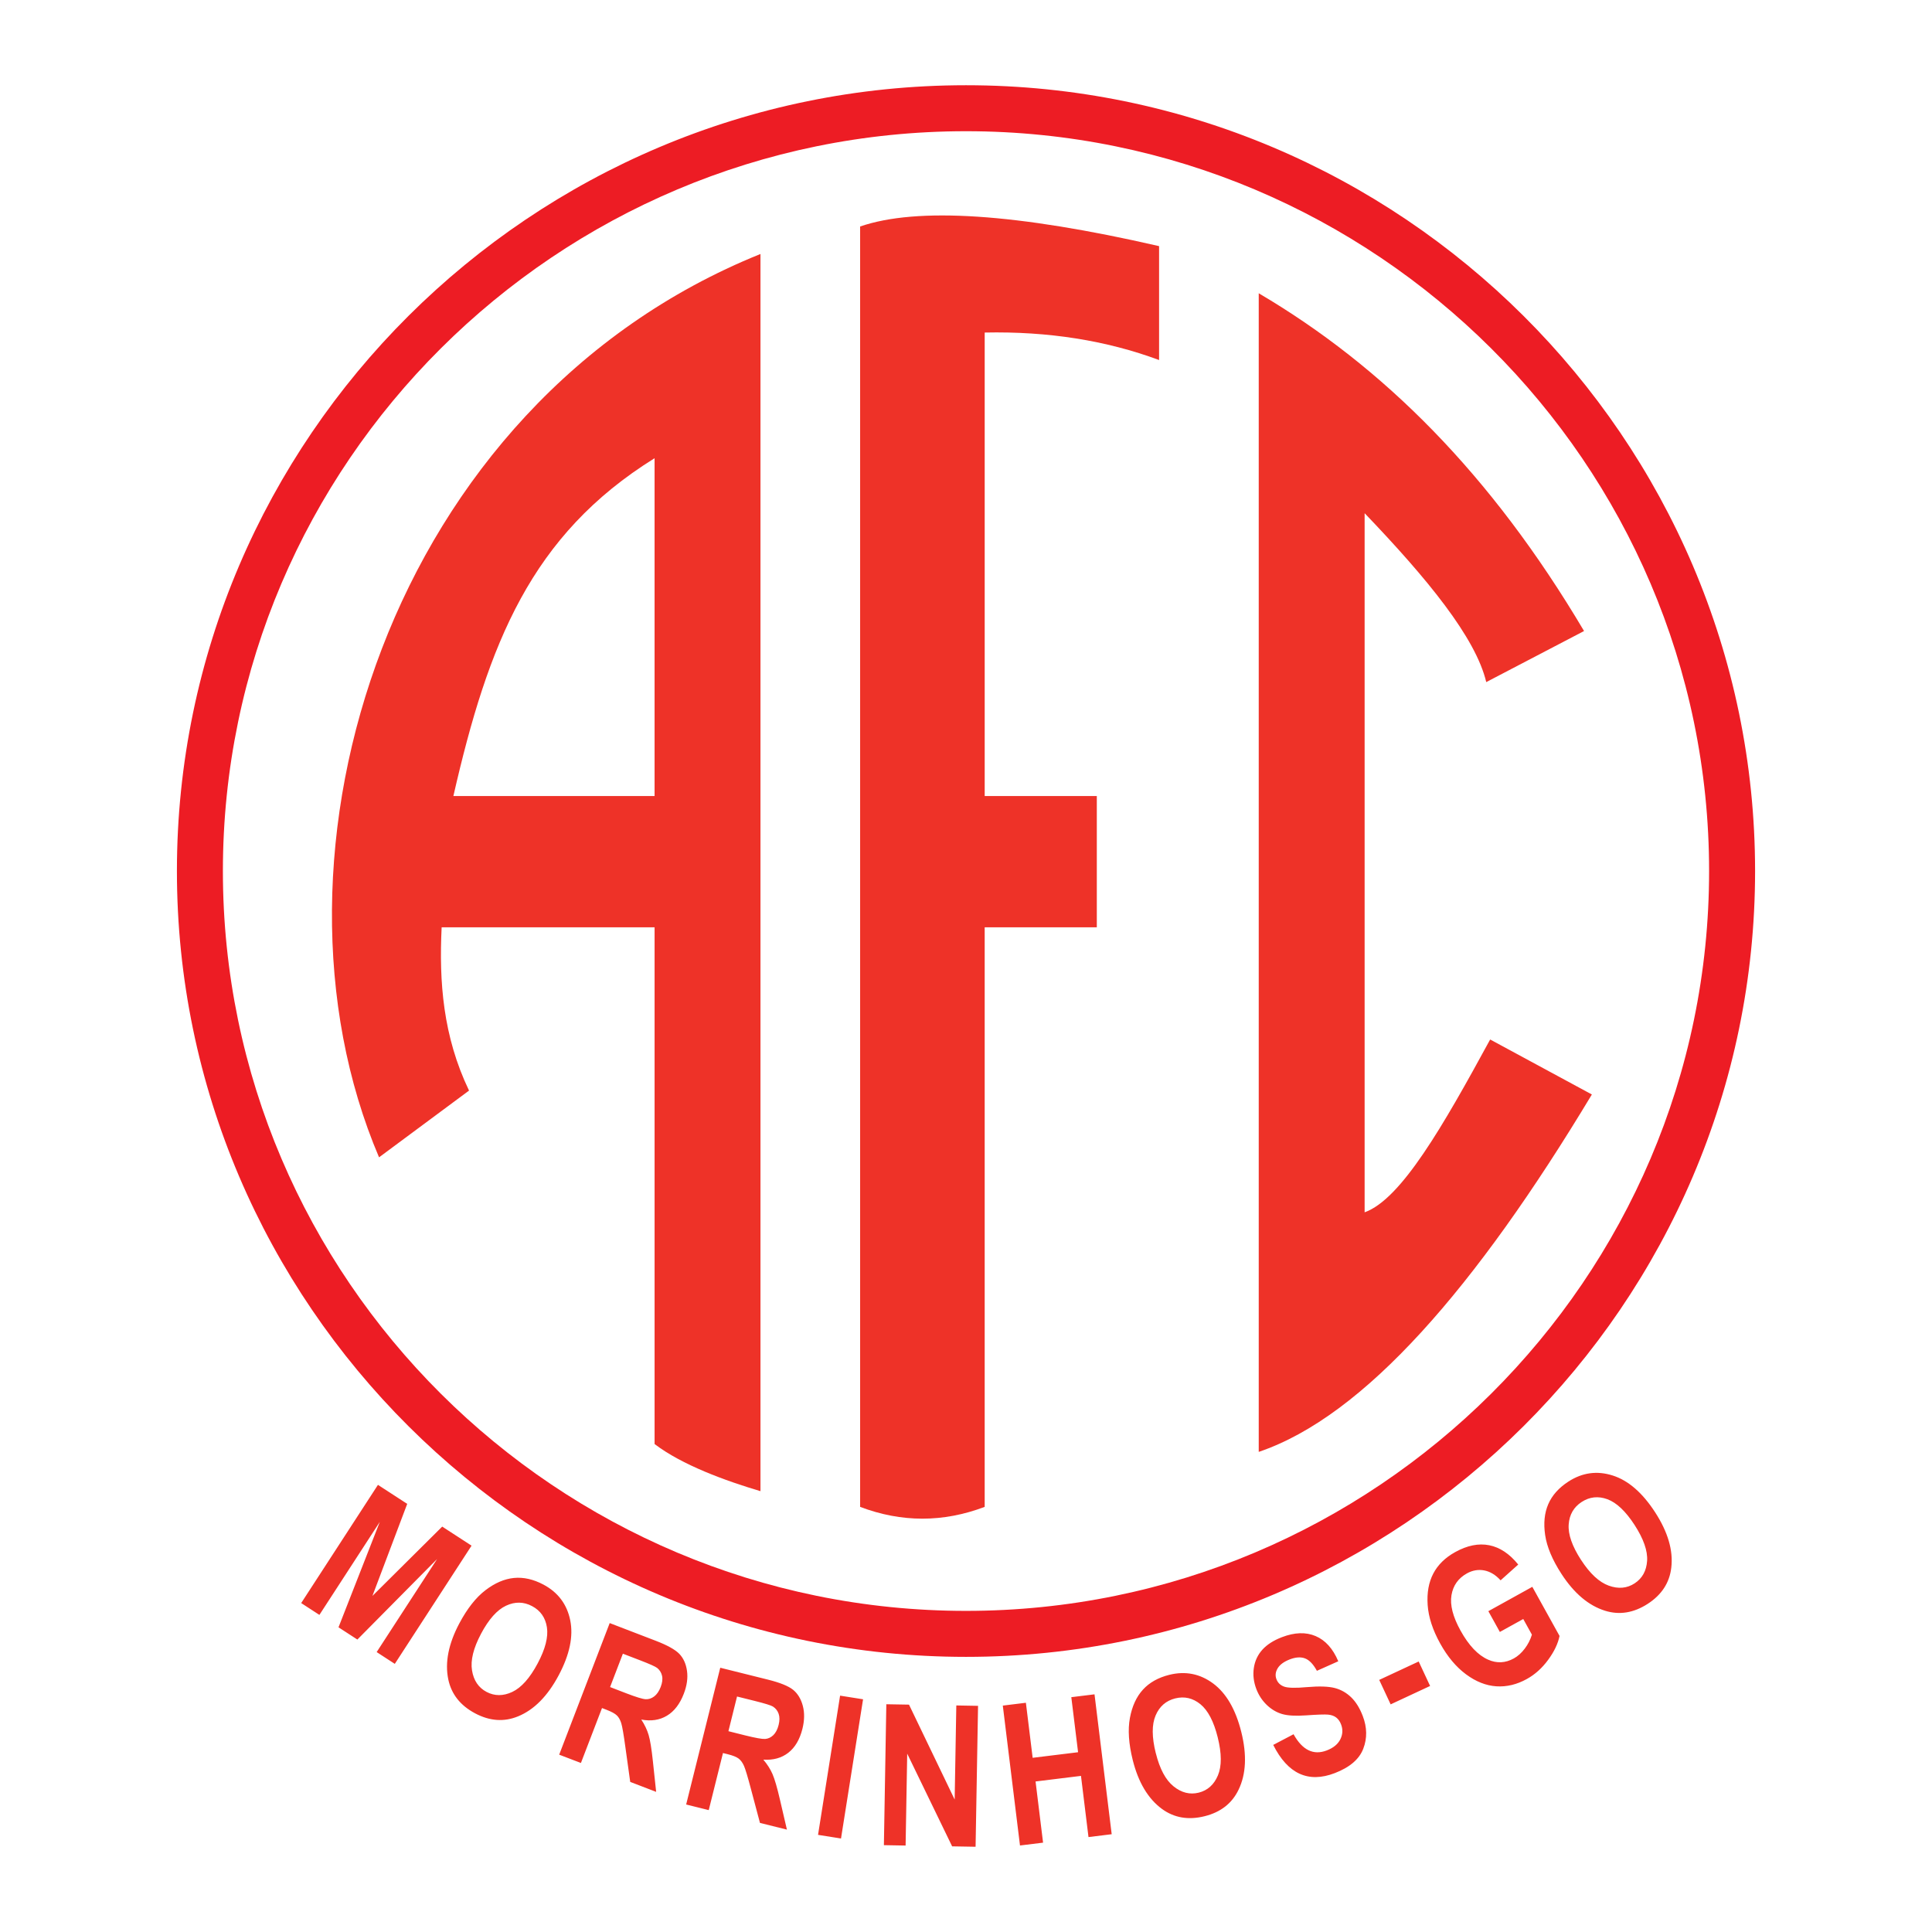 <?xml version="1.0" encoding="utf-8"?>
<!-- Generator: Adobe Illustrator 13.0.0, SVG Export Plug-In . SVG Version: 6.00 Build 14576)  -->
<!DOCTYPE svg PUBLIC "-//W3C//DTD SVG 1.0//EN" "http://www.w3.org/TR/2001/REC-SVG-20010904/DTD/svg10.dtd">
<svg version="1.0" id="Layer_1" xmlns="http://www.w3.org/2000/svg" xmlns:xlink="http://www.w3.org/1999/xlink" x="0px" y="0px"
	 width="192.756px" height="192.756px" viewBox="0 0 192.756 192.756" enable-background="new 0 0 192.756 192.756"
	 xml:space="preserve">
<g>
	<polygon fill-rule="evenodd" clip-rule="evenodd" fill="#FFFFFF" points="0,0 192.756,0 192.756,192.756 0,192.756 0,0 	"/>
	<path fill="#ED1C24" d="M96.378,8.504L96.378,8.504c21.675,0,41.354,8.805,55.616,23.006c14.267,14.206,23.11,33.806,23.111,55.394
		v0.001v0c-0.001,21.588-8.845,41.19-23.111,55.395c-14.263,14.201-33.941,23.006-55.615,23.006h-0.001h0
		c-21.674,0-41.354-8.805-55.616-23.006c-14.266-14.205-23.11-33.807-23.111-55.395v-0.001v0c0-21.588,8.845-41.189,23.111-55.395
		C55.024,17.309,74.703,8.504,96.378,8.504L96.378,8.504L96.378,8.504z M96.378,13.091L96.378,13.091h-0.001
		c-20.423,0-38.96,8.291-52.39,21.663C30.562,48.122,22.238,66.575,22.238,86.905v0v0.001c0,20.33,8.323,38.781,21.749,52.15
		c13.43,13.373,31.967,21.662,52.391,21.662h0h0.001c20.422,0,38.96-8.289,52.389-21.662c13.426-13.367,21.749-31.82,21.749-52.151
		v0v-0.001c0-20.33-8.323-38.782-21.749-52.15C135.34,21.382,116.802,13.092,96.378,13.091L96.378,13.091z"/>
	<path fill-rule="evenodd" clip-rule="evenodd" fill="#EE3228" d="M75.872,25.341c-37.097,14.954-50.919,59.955-38.054,90.126
		l8.978-6.66c-2.605-5.43-2.997-10.859-2.733-16.287h21.245v51.552c2.742,2.09,7.043,3.656,10.564,4.703V25.341L75.872,25.341z"/>
	<path fill-rule="evenodd" clip-rule="evenodd" fill="#FFFFFF" d="M45.234,79.419h20.073l0-33.702
		C52.972,53.384,48.719,64.178,45.234,79.419L45.234,79.419z"/>
	<path fill-rule="evenodd" clip-rule="evenodd" fill="#EE3228" d="M85.814,22.598c5.675-1.959,15.618-1.306,29.828,1.959v11.364
		c-5.279-1.959-11.079-2.875-17.399-2.743v46.242h11.186V92.52H98.242v57.822c-4.144,1.568-8.286,1.568-12.428,0V22.598
		L85.814,22.598z"/>
	<path fill-rule="evenodd" clip-rule="evenodd" fill="#EE3228" d="M125.584,29.259v115.596
		c10.525-3.559,21.669-16.426,33.237-35.658l-10.148-5.486c-4.696,8.621-8.871,15.936-12.524,17.242v-69.75
		c6.256,6.53,11.08,12.408,12.134,16.85l9.758-5.095C148.749,47.284,137.995,36.573,125.584,29.259L125.584,29.259z"/>
	<path fill-rule="evenodd" clip-rule="evenodd" fill="#EE3228" d="M30.05,159.938l7.658-11.793l2.92,1.896l-3.471,9.184l6.962-6.916
		l2.928,1.902l-7.658,11.793l-1.809-1.176l6.029-9.283l-7.954,8.033l-1.882-1.221l4.122-10.523l-6.029,9.285L30.05,159.938
		L30.05,159.938z M45.827,161.965c0.786-1.477,1.653-2.58,2.598-3.303c0.945-0.725,1.897-1.135,2.853-1.229
		c0.955-0.092,1.936,0.129,2.94,0.662c1.456,0.775,2.348,1.963,2.674,3.561c0.325,1.602-0.057,3.43-1.15,5.486
		c-1.105,2.078-2.456,3.443-4.048,4.096c-1.4,0.578-2.833,0.479-4.296-0.299c-1.472-0.783-2.365-1.914-2.674-3.389
		C44.376,165.869,44.744,164.004,45.827,161.965L45.827,161.965z M47.991,163.006c-0.76,1.43-1.061,2.648-0.898,3.648
		c0.161,1.002,0.644,1.719,1.444,2.145c0.807,0.428,1.668,0.43,2.574,0.004c0.906-0.428,1.751-1.377,2.532-2.844
		c0.765-1.438,1.072-2.641,0.923-3.602c-0.149-0.965-0.644-1.67-1.48-2.113c-0.834-0.445-1.701-0.461-2.593-0.045
		c-0.895,0.416-1.731,1.352-2.505,2.809L47.991,163.006L47.991,163.006z M55.79,175.064l5.04-13.129l4.575,1.758
		c1.17,0.447,1.961,0.889,2.372,1.314c0.41,0.428,0.667,0.996,0.766,1.701s-0.008,1.469-0.32,2.277
		c-0.393,1.025-0.959,1.76-1.689,2.195c-0.731,0.438-1.586,0.564-2.554,0.379c0.336,0.512,0.582,1.027,0.733,1.539
		c0.153,0.512,0.295,1.387,0.425,2.615l0.326,3.062l-2.587-0.994l-0.481-3.461c-0.17-1.252-0.308-2.047-0.409-2.383
		c-0.103-0.336-0.25-0.602-0.439-0.785c-0.189-0.186-0.537-0.375-1.037-0.568l-0.448-0.172l-2.104,5.48L55.79,175.064L55.79,175.064
		z M60.868,168.318l1.61,0.621c0.984,0.377,1.63,0.576,1.93,0.592c0.3,0.018,0.587-0.074,0.854-0.273
		c0.267-0.197,0.488-0.518,0.655-0.951c0.16-0.416,0.207-0.787,0.137-1.104s-0.231-0.58-0.48-0.785
		c-0.178-0.143-0.756-0.402-1.728-0.775l-1.702-0.654L60.868,168.318L60.868,168.318z M68.458,180.035l3.402-13.645l4.755,1.186
		c1.216,0.303,2.054,0.645,2.514,1.016c0.459,0.375,0.784,0.908,0.967,1.596c0.184,0.689,0.171,1.459-0.039,2.301
		c-0.266,1.064-0.738,1.863-1.41,2.385c-0.672,0.523-1.505,0.752-2.489,0.686c0.397,0.469,0.703,0.949,0.915,1.439
		c0.214,0.49,0.462,1.34,0.741,2.545l0.697,2.998l-2.689-0.67l-0.899-3.377c-0.322-1.221-0.555-1.996-0.696-2.314
		c-0.143-0.322-0.322-0.566-0.532-0.727s-0.579-0.309-1.099-0.438l-0.465-0.115l-1.42,5.695L68.458,180.035L68.458,180.035z
		 M72.675,172.721l1.674,0.42c1.023,0.254,1.688,0.373,1.987,0.354c0.3-0.02,0.573-0.146,0.814-0.375
		c0.241-0.23,0.422-0.574,0.534-1.025c0.108-0.434,0.109-0.807,0.001-1.111c-0.107-0.307-0.299-0.549-0.572-0.723
		c-0.194-0.119-0.799-0.307-1.81-0.559l-1.769-0.441L72.675,172.721L72.675,172.721z M81.616,183.064l2.2-13.889l2.292,0.363
		l-2.2,13.889L81.616,183.064L81.616,183.064z M88.186,184.092l0.243-14.059l2.263,0.039l4.555,9.471l0.164-9.389l2.169,0.039
		l-0.246,14.059l-2.34-0.041l-4.482-9.248l-0.16,9.168L88.186,184.092L88.186,184.092z M101.764,184.125l-1.714-13.957l2.303-0.283
		l0.675,5.492l4.532-0.557l-0.675-5.492l2.315-0.285L110.914,183l-2.315,0.285l-0.749-6.104l-4.532,0.557l0.749,6.104
		L101.764,184.125L101.764,184.125z M113.011,175.59c-0.404-1.625-0.498-3.025-0.279-4.195c0.218-1.17,0.651-2.111,1.299-2.82
		c0.646-0.709,1.523-1.201,2.628-1.477c1.6-0.398,3.058-0.111,4.369,0.857c1.313,0.973,2.253,2.588,2.816,4.846
		c0.569,2.283,0.479,4.203-0.269,5.752c-0.652,1.367-1.784,2.252-3.392,2.652c-1.617,0.404-3.038,0.162-4.254-0.727
		C114.545,179.461,113.569,177.828,113.011,175.59L113.011,175.59z M115.316,174.914c0.391,1.57,0.982,2.678,1.772,3.312
		c0.79,0.637,1.629,0.846,2.508,0.627c0.887-0.221,1.527-0.797,1.915-1.719c0.389-0.924,0.382-2.195-0.021-3.807
		c-0.394-1.58-0.971-2.682-1.724-3.297c-0.756-0.615-1.596-0.809-2.515-0.58c-0.916,0.229-1.572,0.797-1.956,1.703
		c-0.387,0.906-0.382,2.164,0.018,3.764L115.316,174.914L115.316,174.914z M127.033,174.088l2.025-1.062
		c0.883,1.588,1.989,2.125,3.313,1.615c0.658-0.252,1.109-0.621,1.352-1.107c0.245-0.488,0.269-0.99,0.074-1.494
		c-0.114-0.299-0.278-0.527-0.487-0.686c-0.211-0.16-0.479-0.254-0.798-0.285s-1.059-0.008-2.214,0.074
		c-1.032,0.074-1.826,0.027-2.381-0.133c-0.555-0.164-1.065-0.463-1.523-0.9c-0.457-0.438-0.808-0.965-1.043-1.578
		c-0.275-0.715-0.359-1.428-0.255-2.123c0.104-0.697,0.388-1.305,0.848-1.816c0.461-0.51,1.114-0.93,1.955-1.252
		c1.266-0.486,2.387-0.523,3.359-0.109c0.974,0.414,1.73,1.252,2.262,2.514l-2.132,0.951c-0.365-0.668-0.765-1.08-1.186-1.238
		c-0.423-0.16-0.93-0.127-1.514,0.096c-0.586,0.227-0.991,0.523-1.213,0.887c-0.221,0.365-0.263,0.734-0.123,1.096
		c0.137,0.357,0.396,0.607,0.776,0.74c0.379,0.133,1.146,0.15,2.289,0.045c1.213-0.104,2.132-0.07,2.752,0.09
		c0.62,0.162,1.165,0.471,1.634,0.924c0.47,0.453,0.856,1.076,1.158,1.863c0.438,1.139,0.453,2.234,0.05,3.277
		c-0.402,1.045-1.352,1.855-2.844,2.428c-2.638,1.014-4.685,0.076-6.135-2.812L127.033,174.088L127.033,174.088z M138.745,170.045
		l-1.14-2.441l3.938-1.836l1.139,2.441L138.745,170.045L138.745,170.045z M149.641,162.82l-1.148-2.072l4.387-2.43l2.716,4.9
		c-0.153,0.764-0.532,1.561-1.136,2.383c-0.603,0.824-1.313,1.463-2.128,1.914c-0.996,0.553-2.012,0.795-3.041,0.729
		c-1.03-0.068-2.041-0.467-3.026-1.197c-0.985-0.729-1.846-1.754-2.577-3.074c-0.75-1.352-1.167-2.637-1.25-3.844
		c-0.083-1.213,0.103-2.258,0.56-3.131c0.455-0.873,1.185-1.59,2.185-2.145c1.201-0.666,2.335-0.895,3.397-0.684
		s2.031,0.854,2.894,1.926l-1.759,1.574c-0.499-0.547-1.046-0.875-1.634-0.988c-0.587-0.111-1.163-0.014-1.722,0.295
		c-0.866,0.48-1.383,1.207-1.546,2.176c-0.162,0.973,0.138,2.15,0.904,3.533c0.821,1.482,1.736,2.449,2.744,2.896
		c0.866,0.389,1.729,0.35,2.577-0.121c0.397-0.221,0.758-0.543,1.08-0.967c0.325-0.426,0.564-0.893,0.72-1.402l-0.864-1.561
		L149.641,162.82L149.641,162.82z M155.791,157.035c-0.912-1.404-1.456-2.697-1.63-3.875c-0.175-1.178-0.071-2.209,0.31-3.09
		s1.05-1.631,2.004-2.25c1.384-0.898,2.854-1.104,4.411-0.613c1.559,0.492,2.972,1.713,4.24,3.666
		c1.281,1.973,1.821,3.816,1.619,5.525c-0.173,1.506-0.954,2.711-2.344,3.613c-1.397,0.906-2.82,1.141-4.259,0.695
		C158.502,160.195,157.048,158.971,155.791,157.035L155.791,157.035z M157.751,155.646c0.881,1.357,1.801,2.211,2.755,2.555
		c0.953,0.344,1.814,0.27,2.575-0.225c0.766-0.498,1.185-1.25,1.251-2.248c0.066-1-0.354-2.199-1.259-3.594
		c-0.887-1.365-1.791-2.217-2.703-2.555c-0.915-0.336-1.772-0.244-2.566,0.271c-0.792,0.514-1.227,1.266-1.295,2.246
		c-0.071,0.984,0.343,2.17,1.241,3.553L157.751,155.646L157.751,155.646z"/>
</g>
</svg>
